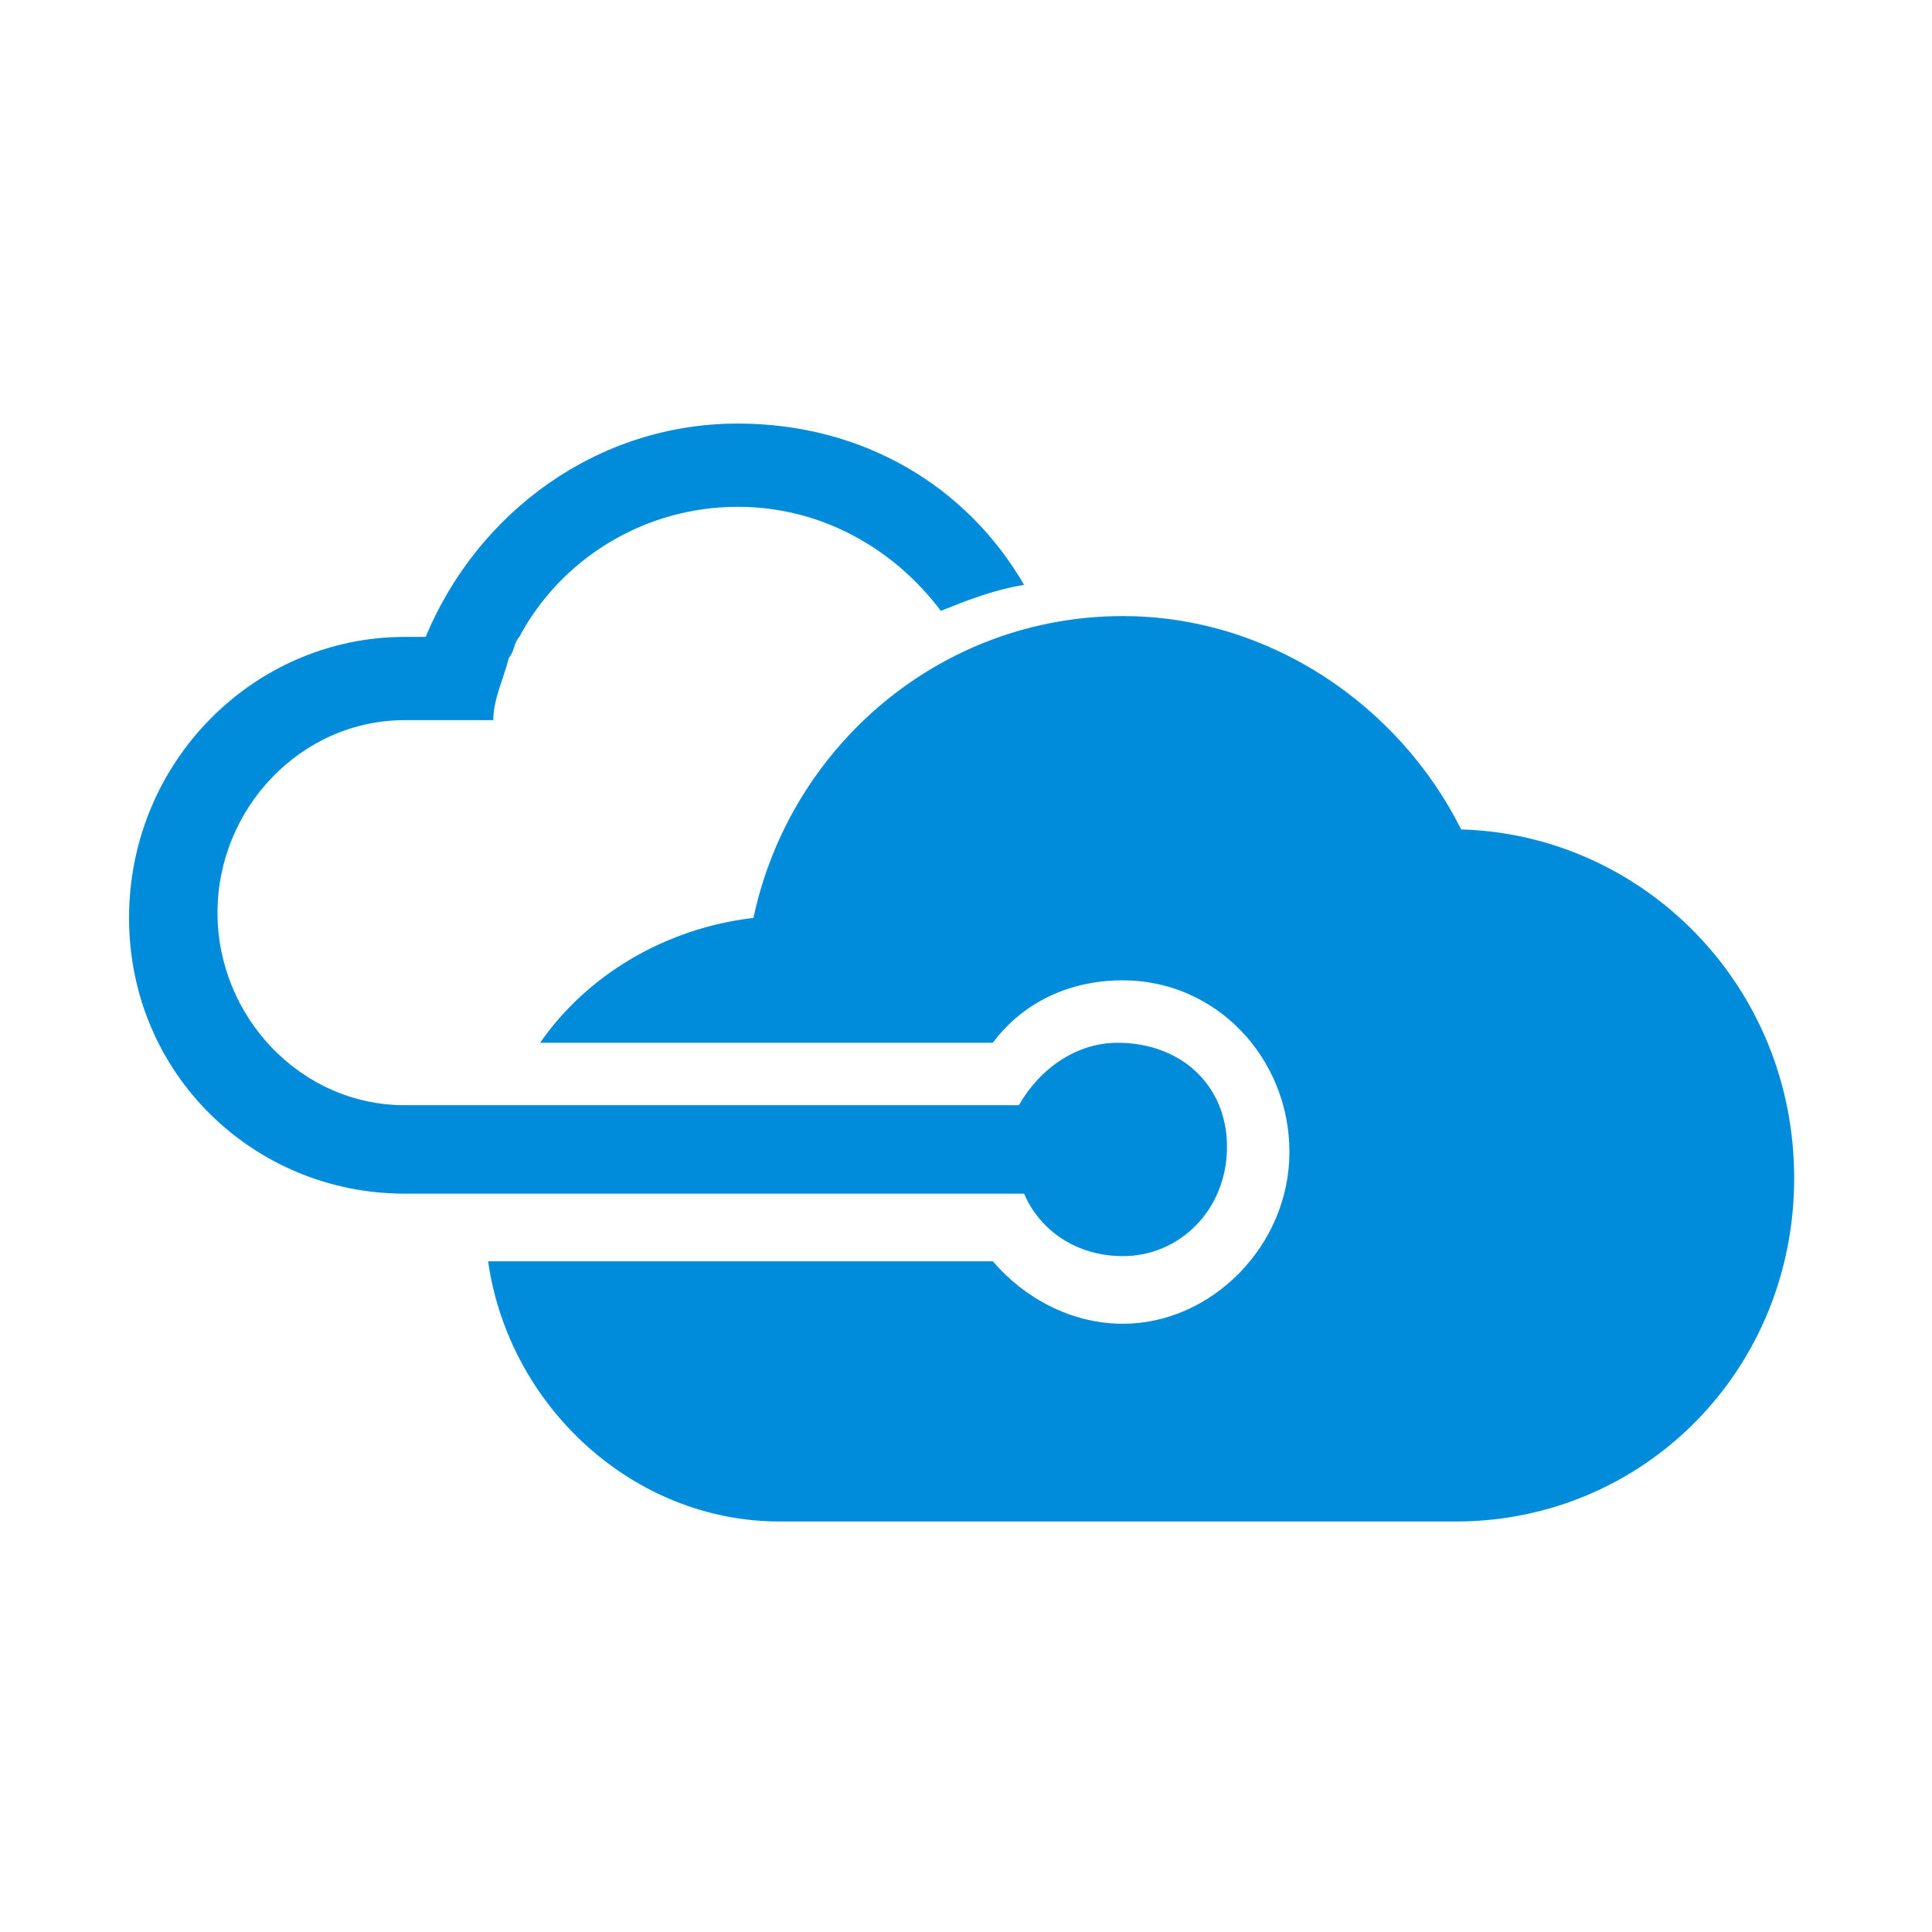 <?xml version="1.0" encoding="UTF-8" standalone="no"?>
<svg
   xmlns:dc="http://purl.org/dc/elements/1.1/"
   xmlns:cc="http://creativecommons.org/ns#"
   xmlns:rdf="http://www.w3.org/1999/02/22-rdf-syntax-ns#"
   xmlns:svg="http://www.w3.org/2000/svg"
   xmlns="http://www.w3.org/2000/svg"
   xmlns:sodipodi="http://sodipodi.sourceforge.net/DTD/sodipodi-0.dtd"
   xmlns:inkscape="http://www.inkscape.org/namespaces/inkscape"
   width="2900"
   height="2900"
   viewBox="0 0 296.96 297.03"
   preserveAspectRatio="xMidYMid"
   version="1.1"
   id="svg4"
   sodipodi:docname="azure.svg"
   inkscape:version="0.92.3 (2405546, 2018-03-11)">
  <defs
     id="defs8" />
  <sodipodi:namedview
     pagecolor="#ffffff"
     bordercolor="#666666"
     borderopacity="1"
     objecttolerance="10"
     gridtolerance="10"
     guidetolerance="10"
     inkscape:pageopacity="0"
     inkscape:pageshadow="2"
     inkscape:window-width="684"
     inkscape:window-height="668"
     id="namedview6"
     showgrid="false"
     fit-margin-top="0"
     fit-margin-left="0"
     fit-margin-right="0"
     fit-margin-bottom="0"
     inkscape:zoom="0.1136"
     inkscape:cx="1832.2698"
     inkscape:cy="1261.9448"
     inkscape:window-x="0"
     inkscape:window-y="0"
     inkscape:window-maximized="0"
     inkscape:current-layer="svg4" />
  <path
     d="m 171.805,160.318 c -6.4,0 -12,3.999 -15.2,9.6 H 62.205 c -16,0 -28.8,-13.6 -28.8,-29.6 0,-16 12.8,-29.6 28.8,-29.6 h 13.6 c 0,-3.2 1.6,-6.4 2.4,-9.6 0.8,-0.8 0.8,-2.4 1.6,-3.2 6.4,-12 19.2,-20 33.6,-20 12.8,0 24,6.4 31.2,16 4,-1.6 8,-3.2 12.8,-4 -8.8,-15.2 -24.8,-24.8 -44,-24.8 -21.6,0 -40,13.6 -48,32.8 h -3.2 c -23.2,0 -42.4,19.2 -42.4,43.2 0,24 19.2,42.4 42.4,42.4 h 95.2 c 2.4,5.6 8,9.6 15.2,9.6 8.801,0 16,-7.2 16,-16.8 0,-9.6 -7.2,-16 -16.8,-16 z m 52.8,-32.801 c -9.6,-19.2 -29.6,-32.8 -52,-32.8 -28,0 -51.2,20 -56.8,46.4 -13.6,1.6 -25.6,8.8 -32.8,19.2 h 69.6 c 4.8,-6.4 12.001,-9.6 20,-9.6 14.4,0 25.6,12 25.6,26.4 0,14.4 -12,26.4 -25.6,26.4 -8,0 -15.2,-4 -20,-9.6 H 75.005 c 3.2,22.4 22.4,40 44.8,40 h 104 c 28.8,0 52,-23.2 52,-52.8 0,-29.6 -23.2,-52.8 -51.2,-53.6 z"
     id="path2"
     inkscape:connector-curvature="0"
     style="fill:#008cdb" />
</svg>
